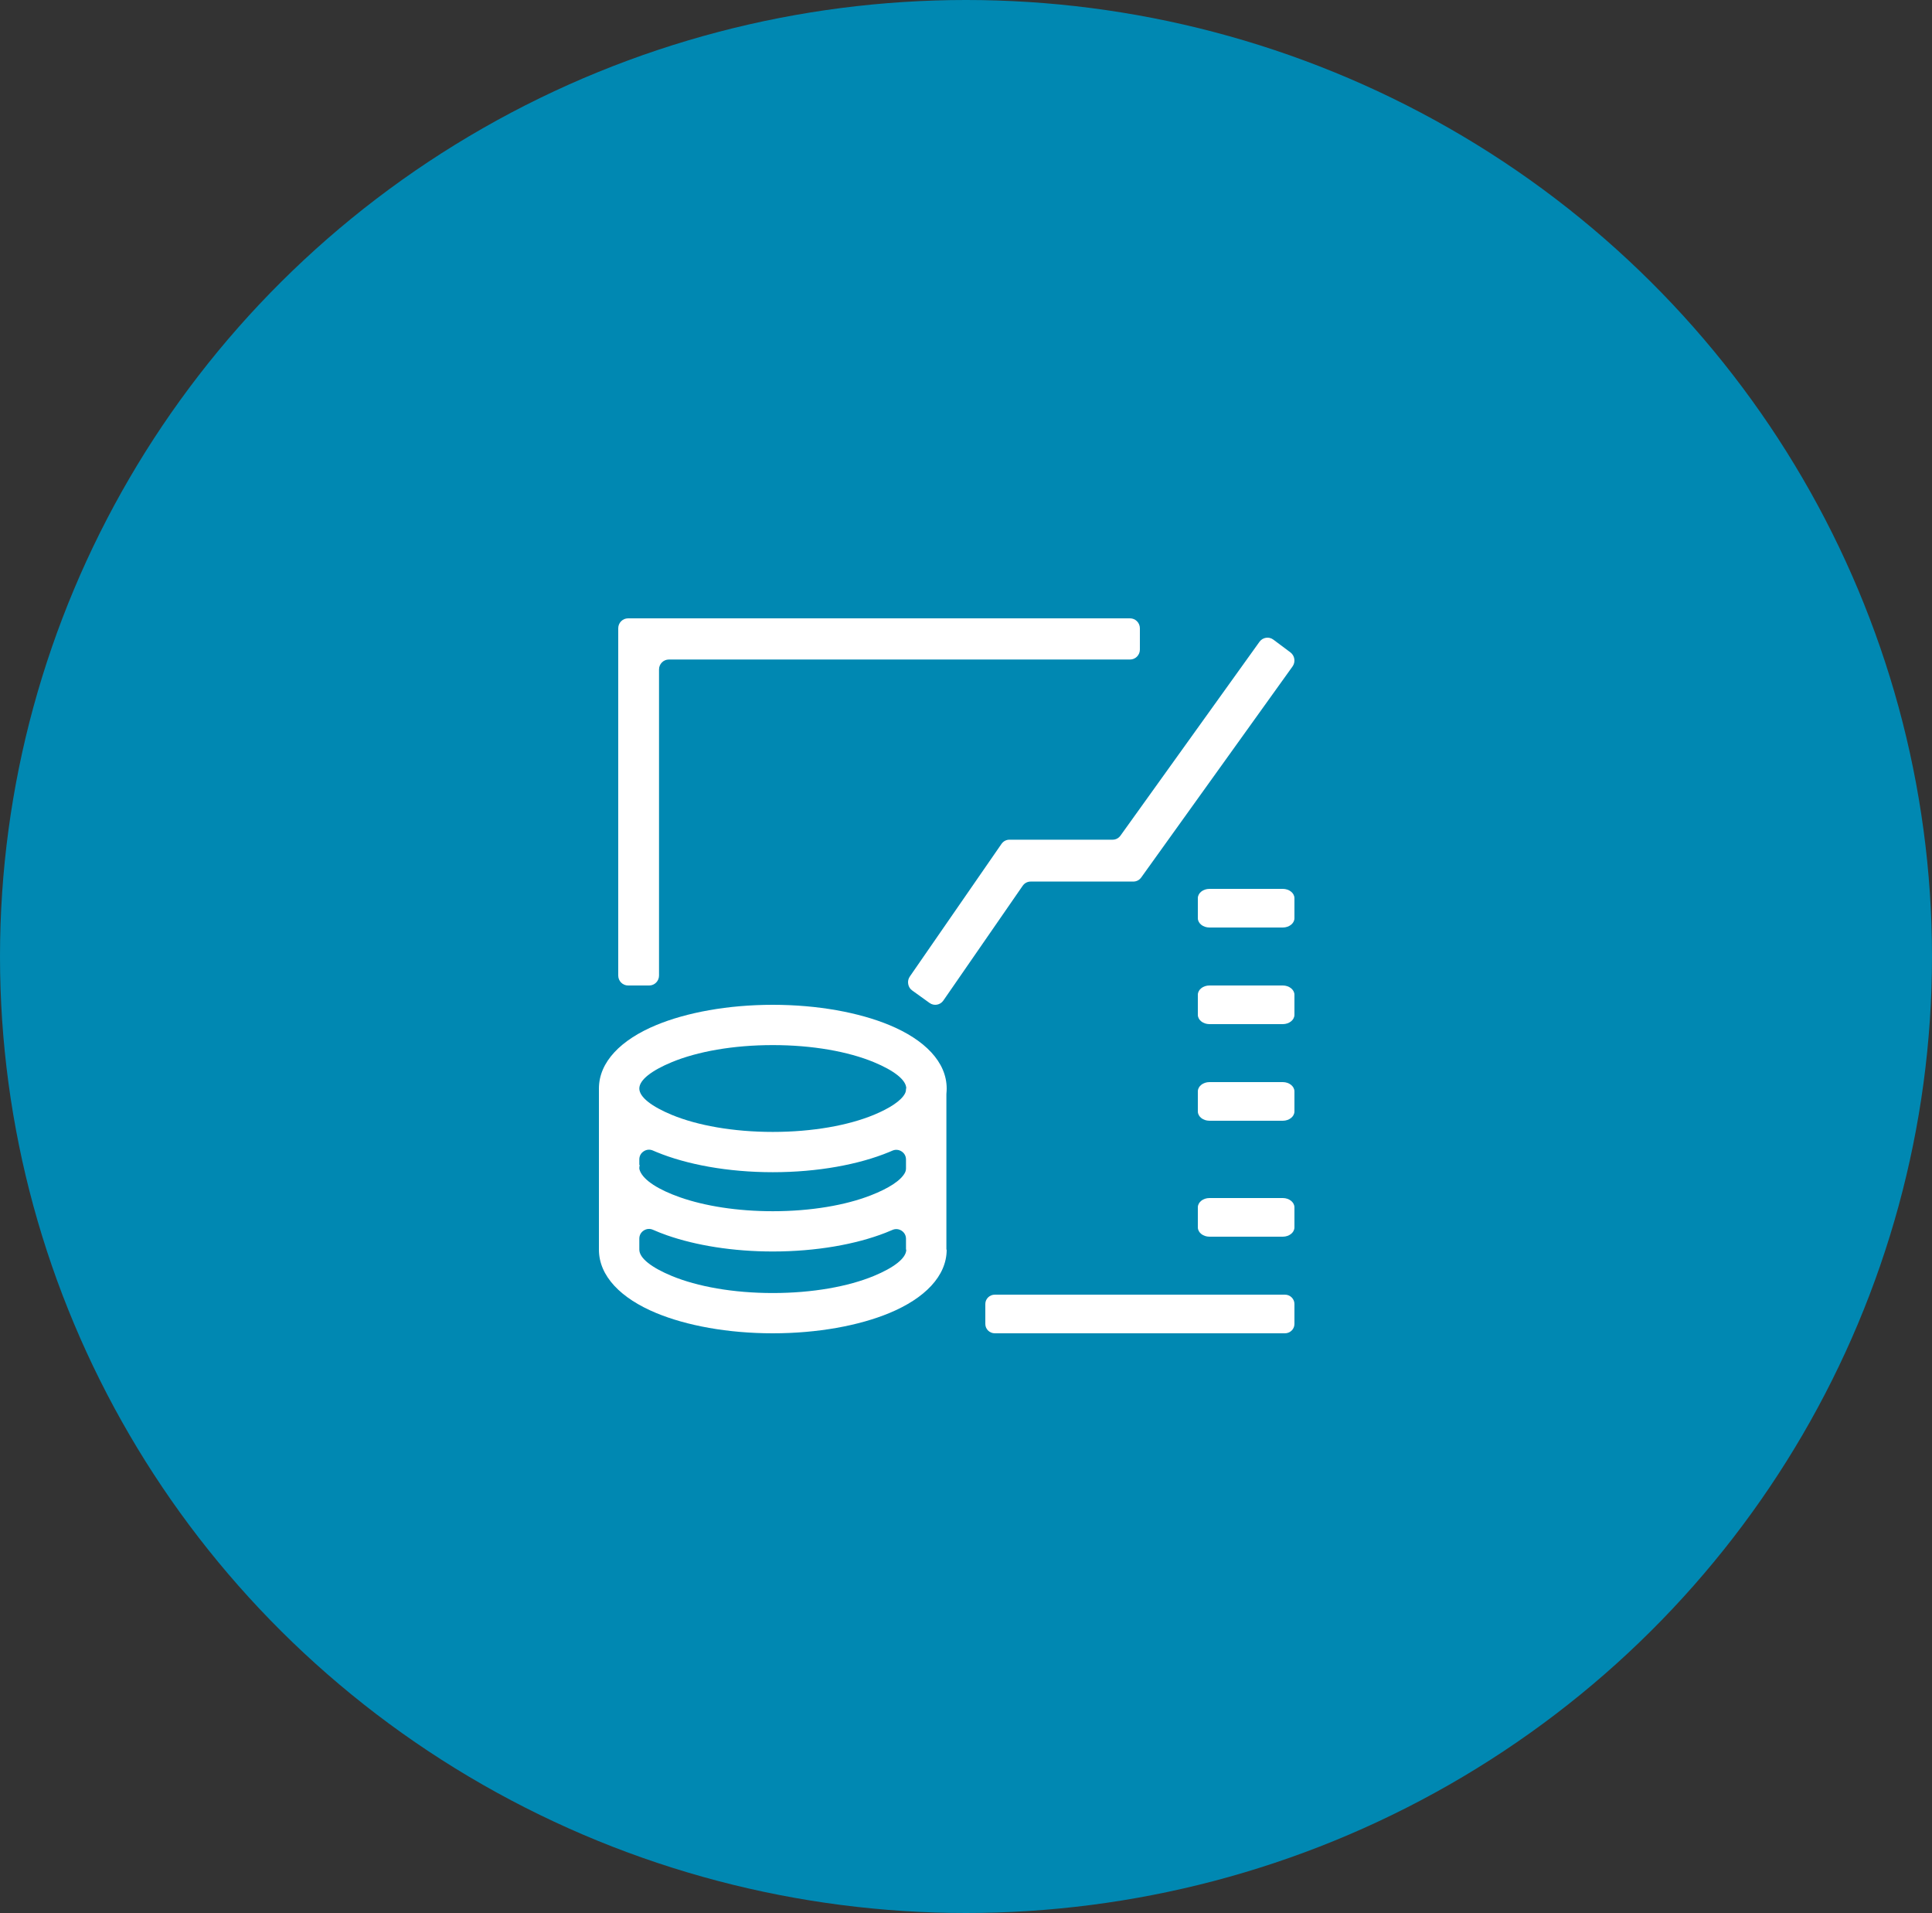 <?xml version="1.0" encoding="UTF-8"?>
<svg width="100px" height="99px" viewBox="0 0 100 99" version="1.1" xmlns="http://www.w3.org/2000/svg" xmlns:xlink="http://www.w3.org/1999/xlink">
    <rect x="0" y="0" width="100" height="99" fill="#333333" stroke="none"/>
    <!-- Generator: sketchtool 53 (72520) - https://sketchapp.com -->
    <title>6F595945-2B32-4CDB-83CC-8695392898F6</title>
    <desc>Created with sketchtool.</desc>
    <g id="Page-2" stroke="none" stroke-width="1" fill="none" fill-rule="evenodd">
        <g id="about-01-copy" transform="translate(-736, -4118)">
            <g id="Group-22" transform="translate(736, 4118)">
                <g id="Group-9" fill="#0088B2">
                    <ellipse id="Oval-Copy-7" cx="50" cy="49.5" rx="50" ry="49.5"></ellipse>
                </g>
                <g id="Group-20" transform="translate(31, 32)" fill="#FFFFFF">
                    <path d="M15.894,24.364 L15.894,24.332 L15.909,24.332 C15.909,23.885 15.266,23.397 14.225,22.966 C12.907,22.421 11.061,22.085 9,22.085 C6.939,22.085 5.093,22.421 3.776,22.966 C2.735,23.397 2.091,23.885 2.091,24.332 C2.091,24.777 2.735,25.266 3.776,25.697 C5.093,26.241 6.939,26.578 9,26.578 C11.061,26.578 12.907,26.241 14.225,25.697 C15.06,25.351 15.638,24.968 15.836,24.601 C15.876,24.525 15.894,24.451 15.894,24.364 L15.894,24.364 Z M15.189,31.651 C15.072,31.703 14.952,31.751 14.83,31.799 C13.29,32.399 11.237,32.766 9,32.766 C6.932,32.766 5.02,32.451 3.526,31.929 C3.272,31.84 3.029,31.745 2.799,31.643 C2.638,31.572 2.467,31.586 2.319,31.681 C2.172,31.777 2.091,31.927 2.091,32.102 L2.091,32.669 C2.091,33.114 2.735,33.604 3.776,34.034 C5.093,34.578 6.939,34.916 9,34.916 C11.061,34.916 12.907,34.578 14.225,34.034 C15.266,33.604 15.909,33.114 15.909,32.669 L15.894,32.669 L15.894,32.111 C15.894,31.936 15.813,31.786 15.666,31.69 C15.52,31.596 15.348,31.58 15.189,31.651 L15.189,31.651 Z M15.189,27.548 C15.135,27.572 15.08,27.595 15.025,27.618 C13.465,28.263 11.332,28.663 9,28.663 C6.668,28.663 4.536,28.263 2.976,27.618 C2.915,27.593 2.856,27.567 2.797,27.542 C2.637,27.472 2.467,27.485 2.319,27.581 C2.172,27.677 2.091,27.827 2.091,28.002 L2.091,28.293 L2.115,28.302 C2.106,28.327 2.1,28.35 2.096,28.371 L2.093,28.404 C2.091,28.426 2.091,28.444 2.092,28.465 L2.093,28.506 L2.098,28.51 C2.104,28.54 2.113,28.568 2.123,28.595 C2.324,29.089 3.087,29.574 4.212,29.967 C5.487,30.412 7.157,30.682 9,30.682 C10.982,30.682 12.765,30.37 14.071,29.861 C14.992,29.503 15.629,29.093 15.838,28.693 C15.877,28.618 15.894,28.546 15.894,28.461 L15.894,28.236 L15.894,28.008 C15.894,27.834 15.813,27.683 15.667,27.588 C15.52,27.492 15.35,27.479 15.189,27.548 L15.189,27.548 Z M18,32.669 C18,34.039 16.863,35.195 15.025,35.955 C13.465,36.6 11.332,37 9,37 C6.668,37 4.536,36.6 2.976,35.955 C1.137,35.195 0,34.039 0,32.669 L0,28.449 L0,28.442 L0,28.435 L0,28.428 L0,28.422 L0,28.415 L0,24.332 C0,22.96 1.137,21.805 2.976,21.045 C4.536,20.4 6.668,20 9,20 C11.332,20 13.465,20.4 15.025,21.045 C16.863,21.805 18,22.96 18,24.332 C18,24.413 17.996,24.495 17.988,24.575 C17.986,24.593 17.985,24.608 17.985,24.626 L17.985,28.236 L17.985,28.633 L17.985,32.669 L18,32.669 Z" id="Fill-1"></path>
                    <path d="M1,18.487 L1,0.513 C1,0.231 1.229,0 1.509,0 L27.491,0 C27.771,0 28,0.231 28,0.513 L28,1.618 C28,1.901 27.771,2.131 27.491,2.131 L3.62,2.131 C3.34,2.131 3.111,2.362 3.111,2.644 L3.111,18.487 C3.111,18.77 2.883,19 2.603,19 L1.509,19 C1.229,19 1,18.77 1,18.487" id="Fill-4"></path>
                    <path d="M16.094,18.533 L20.835,11.676 C20.934,11.534 21.082,11.455 21.253,11.455 L26.584,11.455 C26.752,11.455 26.898,11.38 26.997,11.242 L34.191,1.213 C34.357,0.982 34.68,0.931 34.907,1.1 L35.791,1.761 C36.018,1.931 36.068,2.259 35.901,2.491 L28.07,13.409 C27.97,13.547 27.825,13.622 27.656,13.622 L22.35,13.622 C22.179,13.622 22.031,13.701 21.931,13.844 L17.828,19.779 C17.666,20.014 17.346,20.071 17.115,19.905 L16.219,19.261 C16.102,19.179 16.033,19.066 16.008,18.923 C15.984,18.782 16.013,18.651 16.094,18.533" id="Fill-7"></path>
                    <path d="M20.492,35 L35.508,35 C35.779,35 36,35.217 36,35.482 L36,36.518 C36,36.784 35.779,37 35.508,37 L20.492,37 C20.221,37 20,36.784 20,36.518 L20,35.482 C20,35.217 20.221,35 20.492,35" id="Fill-10"></path>
                    <path d="M31.602,14 L35.397,14 C35.728,14 36,14.217 36,14.482 L36,15.518 C36,15.784 35.728,16 35.397,16 L31.602,16 C31.27,16 31,15.784 31,15.518 L31,14.482 C31,14.217 31.27,14 31.602,14" id="Fill-12"></path>
                    <path d="M31.602,19 L35.397,19 C35.728,19 36,19.217 36,19.482 L36,20.518 C36,20.784 35.728,21 35.397,21 L31.602,21 C31.27,21 31,20.784 31,20.518 L31,19.482 C31,19.217 31.27,19 31.602,19" id="Fill-14"></path>
                    <path d="M31.602,24 L35.397,24 C35.728,24 36,24.217 36,24.482 L36,25.518 C36,25.784 35.728,26 35.397,26 L31.602,26 C31.27,26 31,25.784 31,25.518 L31,24.482 C31,24.217 31.27,24 31.602,24" id="Fill-16"></path>
                    <path d="M31.602,30 L35.397,30 C35.728,30 36,30.217 36,30.482 L36,31.518 C36,31.784 35.728,32 35.397,32 L31.602,32 C31.27,32 31,31.784 31,31.518 L31,30.482 C31,30.217 31.27,30 31.602,30" id="Fill-18"></path>
                </g>
            </g>
        </g>
    </g>
</svg>